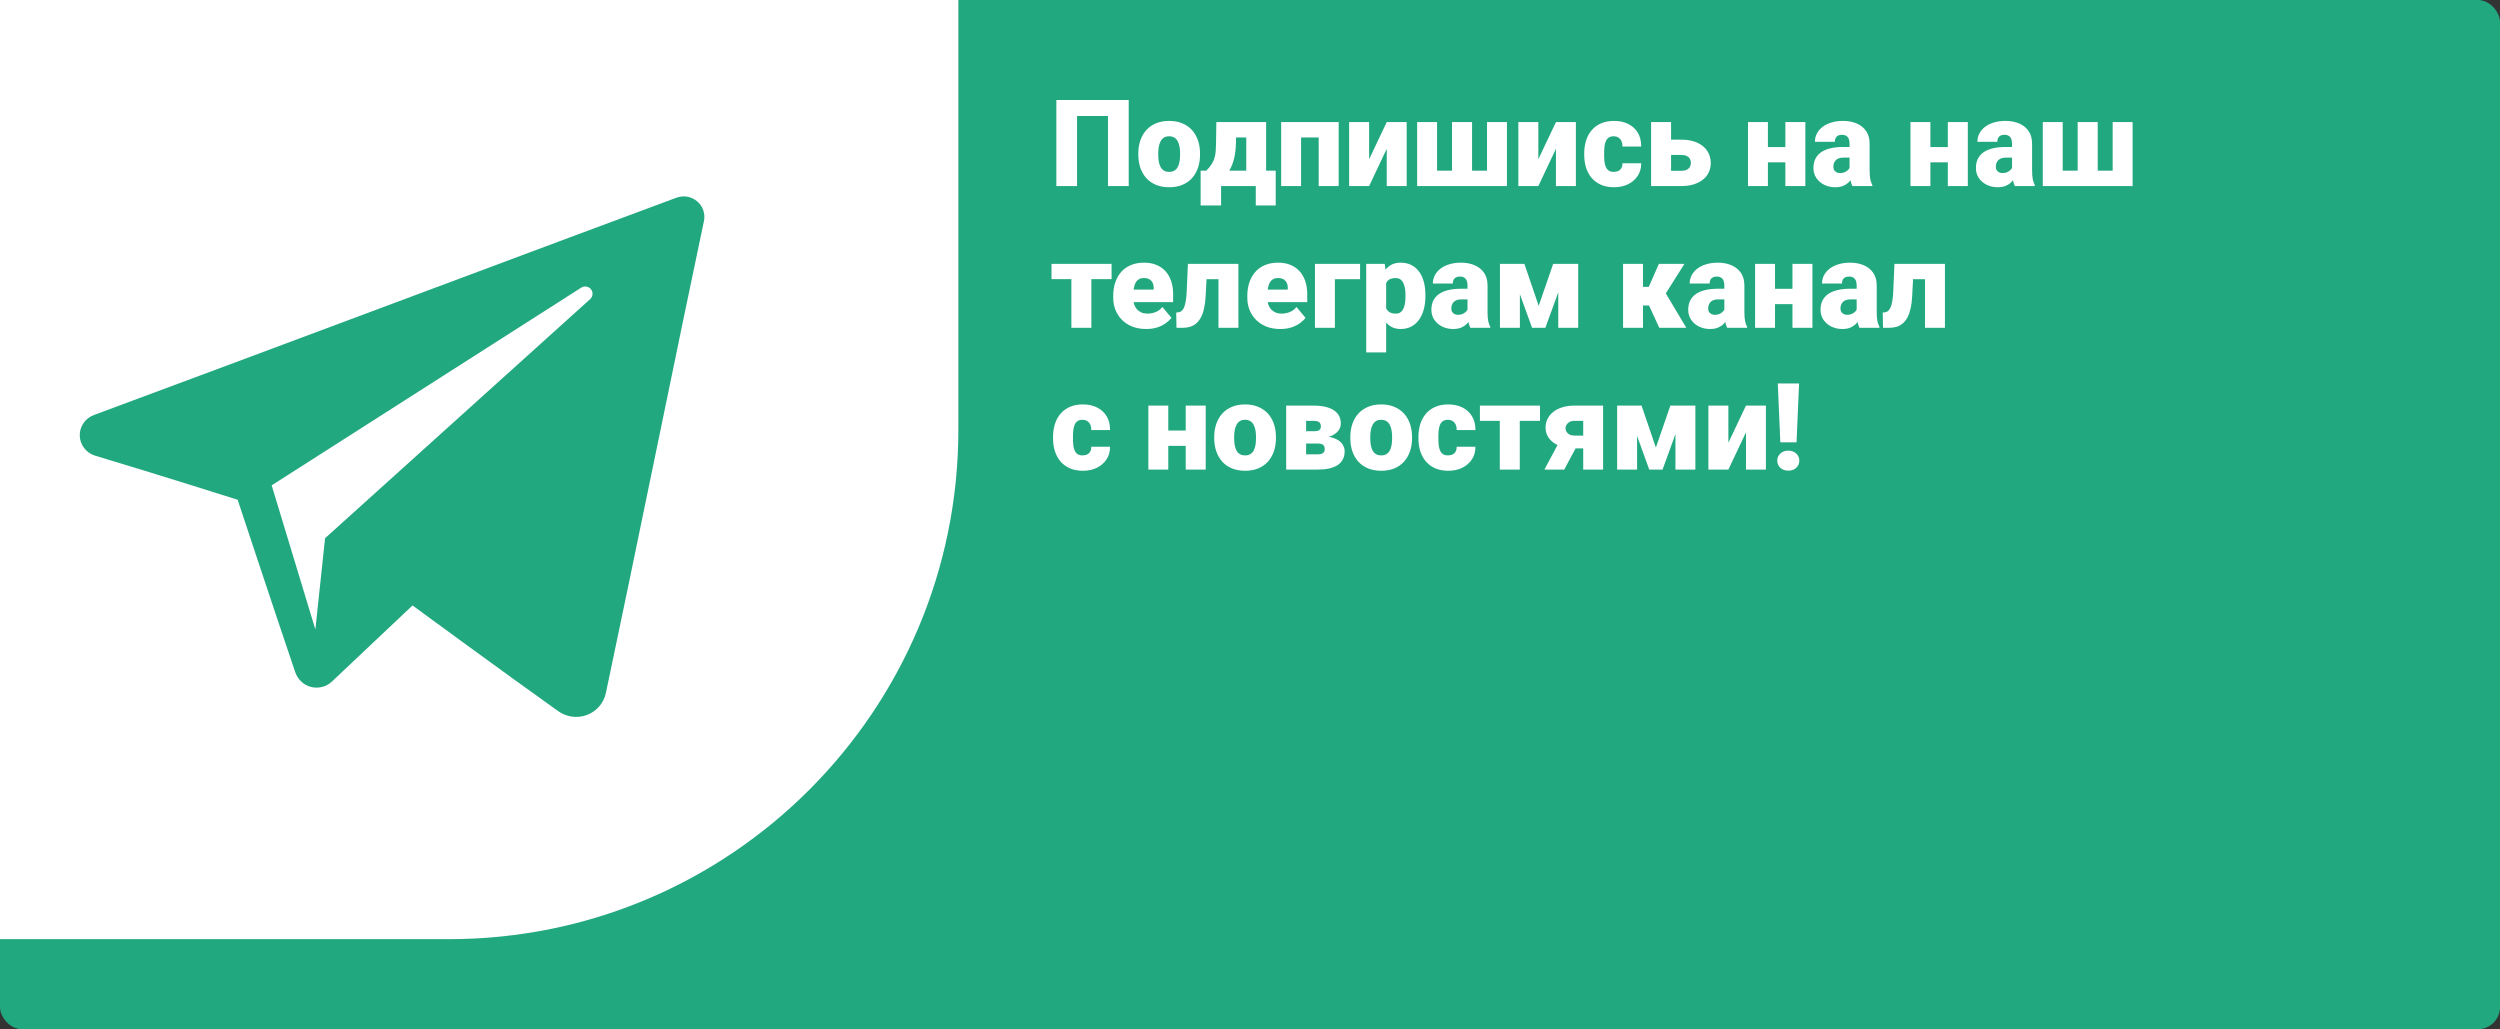 <?xml version="1.0" encoding="UTF-8"?> <svg xmlns="http://www.w3.org/2000/svg" width="1693" height="697" viewBox="0 0 1693 697" fill="none"><rect x="0" y="0" width="1693" height="697" fill="#333333" stroke="none"/><rect width="1693" height="697" rx="15" fill="#22A87F"></rect><path d="M764.372 67.703V126H750.318V78.554H729.378V126H715.364V67.703H764.372ZM770.858 104.779V103.938C770.858 100.762 771.312 97.839 772.22 95.17C773.127 92.474 774.462 90.138 776.224 88.163C777.985 86.188 780.161 84.653 782.75 83.559C785.339 82.438 788.329 81.877 791.719 81.877C795.135 81.877 798.138 82.438 800.728 83.559C803.343 84.653 805.532 86.188 807.294 88.163C809.056 90.138 810.39 92.474 811.298 95.17C812.205 97.839 812.659 100.762 812.659 103.938V104.779C812.659 107.929 812.205 110.852 811.298 113.548C810.39 116.217 809.056 118.553 807.294 120.555C805.532 122.53 803.357 124.065 800.768 125.159C798.178 126.254 795.189 126.801 791.799 126.801C788.409 126.801 785.406 126.254 782.79 125.159C780.174 124.065 777.985 122.53 776.224 120.555C774.462 118.553 773.127 116.217 772.22 113.548C771.312 110.852 770.858 107.929 770.858 104.779ZM784.352 103.938V104.779C784.352 106.408 784.472 107.929 784.712 109.344C784.952 110.758 785.353 112 785.913 113.067C786.474 114.108 787.234 114.923 788.195 115.51C789.156 116.097 790.357 116.391 791.799 116.391C793.214 116.391 794.388 116.097 795.322 115.51C796.283 114.923 797.044 114.108 797.604 113.067C798.165 112 798.565 110.758 798.806 109.344C799.046 107.929 799.166 106.408 799.166 104.779V103.938C799.166 102.364 799.046 100.882 798.806 99.494C798.565 98.079 798.165 96.838 797.604 95.77C797.044 94.676 796.283 93.822 795.322 93.208C794.361 92.594 793.16 92.287 791.719 92.287C790.304 92.287 789.116 92.594 788.155 93.208C787.221 93.822 786.474 94.676 785.913 95.77C785.353 96.838 784.952 98.079 784.712 99.494C784.472 100.882 784.352 102.364 784.352 103.938ZM823.71 82.678H837.203L837.003 96.331C836.923 101.243 836.349 105.46 835.281 108.983C834.24 112.48 832.826 115.403 831.037 117.752C829.249 120.074 827.193 121.903 824.871 123.237C822.576 124.545 820.146 125.466 817.584 126H816.143L815.862 115.75L816.903 115.59C818.505 113.988 819.746 112.467 820.627 111.025C821.535 109.557 822.175 108.089 822.549 106.621C822.949 105.153 823.203 103.591 823.31 101.937C823.416 100.255 823.483 98.386 823.51 96.331L823.71 82.678ZM827.474 82.678H857.423V126H843.97V93.088H827.474V82.678ZM813.06 115.59H863.909V139.133H850.416V126H826.913V139.133H813.06V115.59ZM897.222 82.678V93.088H876.722V82.678H897.222ZM881.086 82.678V126H867.593V82.678H881.086ZM906.551 82.678V126H893.018V82.678H906.551ZM927.171 107.822L939.103 82.678H952.596V126H939.103V100.775L927.171 126H913.638V82.678H927.171V107.822ZM959.683 82.678H973.176V115.59H983.306V82.678H996.879V115.59H1007.01V82.678H1020.5V126H959.683V82.678ZM1041.76 107.822L1053.69 82.678H1067.19V126H1053.69V100.775L1041.76 126H1028.23V82.678H1041.76V107.822ZM1092.81 116.391C1094.07 116.391 1095.13 116.164 1096.02 115.71C1096.92 115.229 1097.6 114.562 1098.06 113.708C1098.54 112.827 1098.76 111.773 1098.74 110.545H1111.43C1111.46 113.801 1110.66 116.658 1109.03 119.113C1107.43 121.542 1105.24 123.438 1102.46 124.799C1099.71 126.133 1096.6 126.801 1093.13 126.801C1089.74 126.801 1086.78 126.254 1084.24 125.159C1081.71 124.038 1079.59 122.49 1077.88 120.515C1076.2 118.513 1074.93 116.177 1074.07 113.508C1073.25 110.839 1072.83 107.942 1072.83 104.819V103.898C1072.83 100.775 1073.25 97.879 1074.07 95.21C1074.93 92.514 1076.2 90.178 1077.88 88.203C1079.59 86.201 1081.69 84.653 1084.2 83.559C1086.74 82.438 1089.69 81.877 1093.05 81.877C1096.66 81.877 1099.83 82.558 1102.58 83.919C1105.36 85.28 1107.53 87.255 1109.11 89.845C1110.68 92.434 1111.46 95.57 1111.43 99.254H1098.74C1098.76 97.946 1098.56 96.772 1098.14 95.731C1097.71 94.689 1097.04 93.862 1096.14 93.248C1095.25 92.607 1094.12 92.287 1092.73 92.287C1091.34 92.287 1090.22 92.594 1089.37 93.208C1088.51 93.822 1087.86 94.676 1087.41 95.77C1086.98 96.838 1086.69 98.066 1086.53 99.454C1086.39 100.842 1086.33 102.324 1086.33 103.898V104.819C1086.33 106.421 1086.39 107.929 1086.53 109.344C1086.69 110.732 1086.99 111.96 1087.45 113.027C1087.9 114.068 1088.56 114.896 1089.41 115.51C1090.26 116.097 1091.4 116.391 1092.81 116.391ZM1126.21 94.569H1138.54C1142.7 94.569 1146.26 95.237 1149.23 96.571C1152.22 97.879 1154.51 99.734 1156.11 102.137C1157.72 104.512 1158.52 107.288 1158.52 110.465C1158.52 112.734 1158.06 114.829 1157.16 116.751C1156.25 118.646 1154.93 120.288 1153.19 121.676C1151.48 123.037 1149.39 124.105 1146.91 124.879C1144.45 125.626 1141.66 126 1138.54 126H1118.12V82.678H1131.65V115.67H1138.54C1140.09 115.67 1141.33 115.43 1142.26 114.949C1143.22 114.469 1143.93 113.828 1144.38 113.027C1144.84 112.227 1145.06 111.346 1145.06 110.385C1145.06 109.317 1144.84 108.383 1144.38 107.582C1143.93 106.755 1143.22 106.114 1142.26 105.66C1141.33 105.18 1140.09 104.939 1138.54 104.939H1126.21V94.569ZM1213.93 99.574V109.944H1192.31V99.574H1213.93ZM1197.23 82.678V126H1183.74V82.678H1197.23ZM1222.58 82.678V126H1209.05V82.678H1222.58ZM1252.53 115.109V97.252C1252.53 96.024 1252.35 94.97 1252.01 94.089C1251.66 93.208 1251.11 92.527 1250.37 92.047C1249.62 91.54 1248.62 91.286 1247.36 91.286C1246.35 91.286 1245.48 91.46 1244.76 91.807C1244.04 92.154 1243.49 92.674 1243.12 93.368C1242.75 94.062 1242.56 94.943 1242.56 96.011H1229.07C1229.07 94.009 1229.51 92.154 1230.39 90.445C1231.29 88.71 1232.58 87.202 1234.23 85.921C1235.91 84.64 1237.91 83.652 1240.24 82.958C1242.59 82.237 1245.2 81.877 1248.08 81.877C1251.53 81.877 1254.6 82.451 1257.29 83.599C1260.02 84.746 1262.16 86.468 1263.74 88.764C1265.31 91.033 1266.1 93.889 1266.1 97.332V115.069C1266.1 117.899 1266.26 120.048 1266.58 121.516C1266.9 122.957 1267.36 124.225 1267.94 125.319V126H1254.41C1253.77 124.665 1253.29 123.037 1252.97 121.115C1252.68 119.167 1252.53 117.165 1252.53 115.109ZM1254.17 99.534L1254.25 106.741H1248.28C1247.03 106.741 1245.96 106.915 1245.08 107.262C1244.23 107.609 1243.53 108.089 1243 108.703C1242.49 109.29 1242.12 109.958 1241.88 110.705C1241.66 111.452 1241.56 112.24 1241.56 113.067C1241.56 113.868 1241.74 114.589 1242.12 115.229C1242.52 115.843 1243.05 116.324 1243.72 116.671C1244.39 117.018 1245.13 117.191 1245.96 117.191C1247.46 117.191 1248.72 116.911 1249.77 116.351C1250.83 115.763 1251.65 115.056 1252.21 114.229C1252.77 113.401 1253.05 112.627 1253.05 111.906L1256.01 117.432C1255.48 118.499 1254.86 119.58 1254.17 120.675C1253.5 121.769 1252.66 122.784 1251.65 123.718C1250.66 124.625 1249.45 125.373 1248 125.96C1246.56 126.521 1244.81 126.801 1242.76 126.801C1240.09 126.801 1237.63 126.254 1235.39 125.159C1233.18 124.065 1231.4 122.543 1230.07 120.595C1228.73 118.619 1228.06 116.351 1228.06 113.788C1228.06 111.546 1228.46 109.544 1229.27 107.782C1230.09 106.021 1231.33 104.526 1232.99 103.298C1234.64 102.07 1236.75 101.136 1239.32 100.495C1241.88 99.855 1244.89 99.534 1248.36 99.534H1254.17ZM1323.96 99.574V109.944H1302.34V99.574H1323.96ZM1307.26 82.678V126H1293.77V82.678H1307.26ZM1332.61 82.678V126H1319.07V82.678H1332.61ZM1362.56 115.109V97.252C1362.56 96.024 1362.38 94.97 1362.04 94.089C1361.69 93.208 1361.14 92.527 1360.39 92.047C1359.65 91.54 1358.65 91.286 1357.39 91.286C1356.38 91.286 1355.51 91.46 1354.79 91.807C1354.07 92.154 1353.52 92.674 1353.15 93.368C1352.77 94.062 1352.59 94.943 1352.59 96.011H1339.09C1339.09 94.009 1339.53 92.154 1340.41 90.445C1341.32 88.71 1342.6 87.202 1344.26 85.921C1345.94 84.64 1347.94 83.652 1350.26 82.958C1352.61 82.237 1355.23 81.877 1358.11 81.877C1361.55 81.877 1364.62 82.451 1367.32 83.599C1370.04 84.746 1372.19 86.468 1373.77 88.764C1375.34 91.033 1376.13 93.889 1376.13 97.332V115.069C1376.13 117.899 1376.29 120.048 1376.61 121.516C1376.93 122.957 1377.38 124.225 1377.97 125.319V126H1364.44C1363.8 124.665 1363.32 123.037 1363 121.115C1362.7 119.167 1362.56 117.165 1362.56 115.109ZM1364.2 99.534L1364.28 106.741H1358.31C1357.06 106.741 1355.99 106.915 1355.11 107.262C1354.25 107.609 1353.56 108.089 1353.03 108.703C1352.52 109.29 1352.15 109.958 1351.91 110.705C1351.69 111.452 1351.58 112.24 1351.58 113.067C1351.58 113.868 1351.77 114.589 1352.15 115.229C1352.55 115.843 1353.08 116.324 1353.75 116.671C1354.41 117.018 1355.16 117.191 1355.99 117.191C1357.48 117.191 1358.75 116.911 1359.79 116.351C1360.86 115.763 1361.67 115.056 1362.24 114.229C1362.8 113.401 1363.08 112.627 1363.08 111.906L1366.04 117.432C1365.51 118.499 1364.89 119.58 1364.2 120.675C1363.53 121.769 1362.69 122.784 1361.67 123.718C1360.69 124.625 1359.47 125.373 1358.03 125.96C1356.59 126.521 1354.84 126.801 1352.79 126.801C1350.12 126.801 1347.66 126.254 1345.42 125.159C1343.2 124.065 1341.43 122.543 1340.09 120.595C1338.76 118.619 1338.09 116.351 1338.09 113.788C1338.09 111.546 1338.49 109.544 1339.29 107.782C1340.12 106.021 1341.36 104.526 1343.02 103.298C1344.67 102.07 1346.78 101.136 1349.34 100.495C1351.91 99.855 1354.92 99.534 1358.39 99.534H1364.2ZM1383.38 82.678H1396.87V115.59H1407V82.678H1420.57V115.59H1430.7V82.678H1444.2V126H1383.38V82.678ZM739.067 178.678V222H725.534V178.678H739.067ZM752.761 178.678V189.008H712.081V178.678H752.761ZM776.224 222.801C772.7 222.801 769.55 222.254 766.774 221.159C763.998 220.038 761.649 218.503 759.728 216.555C757.832 214.606 756.378 212.364 755.363 209.828C754.376 207.292 753.882 204.61 753.882 201.78V200.259C753.882 197.082 754.322 194.146 755.203 191.45C756.084 188.728 757.392 186.352 759.127 184.323C760.862 182.295 763.037 180.72 765.653 179.599C768.269 178.451 771.312 177.877 774.782 177.877C777.852 177.877 780.601 178.371 783.03 179.358C785.459 180.346 787.515 181.761 789.196 183.603C790.905 185.444 792.199 187.673 793.08 190.289C793.988 192.905 794.441 195.841 794.441 199.098V204.583H759.047V196.135H781.269V195.094C781.295 193.652 781.042 192.424 780.508 191.41C780.001 190.396 779.253 189.622 778.266 189.088C777.278 188.554 776.077 188.287 774.662 188.287C773.194 188.287 771.979 188.607 771.019 189.248C770.084 189.889 769.35 190.77 768.816 191.891C768.309 192.985 767.949 194.253 767.735 195.694C767.522 197.136 767.415 198.657 767.415 200.259V201.78C767.415 203.382 767.629 204.837 768.056 206.145C768.509 207.452 769.15 208.574 769.978 209.508C770.832 210.415 771.846 211.123 773.021 211.63C774.222 212.137 775.583 212.391 777.104 212.391C778.946 212.391 780.761 212.044 782.55 211.35C784.338 210.656 785.873 209.508 787.154 207.906L793.28 215.193C792.399 216.448 791.145 217.662 789.517 218.837C787.915 220.011 785.993 220.972 783.751 221.72C781.509 222.44 779 222.801 776.224 222.801ZM829.315 178.678V189.088H807.854V178.678H829.315ZM838.645 178.678V222H825.151V178.678H838.645ZM804.451 178.678H817.624L816.423 200.979C816.263 204.076 815.902 206.785 815.342 209.107C814.808 211.43 814.087 213.418 813.18 215.073C812.299 216.701 811.244 218.036 810.017 219.077C808.789 220.091 807.401 220.839 805.853 221.319C804.304 221.773 802.623 222 800.808 222H796.724L796.523 211.67L797.965 211.51C798.686 211.43 799.326 211.189 799.887 210.789C800.447 210.389 800.941 209.828 801.368 209.107C801.795 208.387 802.156 207.466 802.449 206.345C802.77 205.224 803.023 203.902 803.21 202.381C803.424 200.859 803.57 199.111 803.65 197.136L804.451 178.678ZM867.032 222.801C863.509 222.801 860.359 222.254 857.583 221.159C854.807 220.038 852.458 218.503 850.536 216.555C848.641 214.606 847.186 212.364 846.172 209.828C845.184 207.292 844.69 204.61 844.69 201.78V200.259C844.69 197.082 845.131 194.146 846.012 191.45C846.893 188.728 848.201 186.352 849.936 184.323C851.671 182.295 853.846 180.72 856.462 179.599C859.078 178.451 862.121 177.877 865.591 177.877C868.66 177.877 871.41 178.371 873.839 179.358C876.268 180.346 878.323 181.761 880.005 183.603C881.713 185.444 883.008 187.673 883.889 190.289C884.796 192.905 885.25 195.841 885.25 199.098V204.583H849.855V196.135H872.077V195.094C872.104 193.652 871.85 192.424 871.316 191.41C870.809 190.396 870.062 189.622 869.074 189.088C868.087 188.554 866.885 188.287 865.471 188.287C864.003 188.287 862.788 188.607 861.827 189.248C860.893 189.889 860.159 190.77 859.625 191.891C859.118 192.985 858.757 194.253 858.544 195.694C858.33 197.136 858.224 198.657 858.224 200.259V201.78C858.224 203.382 858.437 204.837 858.864 206.145C859.318 207.452 859.959 208.574 860.786 209.508C861.64 210.415 862.655 211.123 863.829 211.63C865.03 212.137 866.392 212.391 867.913 212.391C869.755 212.391 871.57 212.044 873.358 211.35C875.147 210.656 876.682 209.508 877.963 207.906L884.089 215.193C883.208 216.448 881.953 217.662 880.325 218.837C878.724 220.011 876.802 220.972 874.56 221.72C872.317 222.44 869.808 222.801 867.032 222.801ZM921.045 178.678V189.088H903.988V222H890.495V178.678H921.045ZM938.702 187.006V238.656H925.209V178.678H937.781L938.702 187.006ZM965.288 199.818V200.659C965.288 203.809 964.928 206.732 964.207 209.428C963.486 212.124 962.419 214.473 961.004 216.475C959.589 218.477 957.827 220.038 955.719 221.159C953.637 222.254 951.221 222.801 948.472 222.801C945.882 222.801 943.654 222.227 941.785 221.079C939.917 219.931 938.355 218.343 937.101 216.314C935.846 214.286 934.832 211.964 934.058 209.348C933.284 206.732 932.67 203.969 932.216 201.06V199.979C932.67 196.855 933.284 193.959 934.058 191.29C934.832 188.594 935.846 186.245 937.101 184.243C938.355 182.241 939.903 180.68 941.745 179.559C943.614 178.438 945.842 177.877 948.432 177.877C951.181 177.877 953.597 178.397 955.679 179.438C957.787 180.479 959.549 181.974 960.964 183.923C962.405 185.845 963.486 188.154 964.207 190.85C964.928 193.546 965.288 196.535 965.288 199.818ZM951.795 200.659V199.818C951.795 198.137 951.675 196.602 951.435 195.214C951.194 193.799 950.807 192.571 950.273 191.53C949.766 190.489 949.086 189.688 948.231 189.128C947.377 188.567 946.323 188.287 945.068 188.287C943.627 188.287 942.412 188.514 941.425 188.968C940.464 189.395 939.69 190.062 939.103 190.97C938.542 191.851 938.142 192.958 937.901 194.293C937.688 195.601 937.594 197.136 937.621 198.897V202.181C937.568 204.209 937.768 205.998 938.222 207.546C938.675 209.067 939.463 210.255 940.584 211.109C941.705 211.964 943.227 212.391 945.148 212.391C946.43 212.391 947.497 212.097 948.352 211.51C949.206 210.896 949.886 210.055 950.394 208.987C950.901 207.893 951.261 206.638 951.475 205.224C951.688 203.809 951.795 202.287 951.795 200.659ZM993.796 211.109V193.252C993.796 192.024 993.622 190.97 993.275 190.089C992.928 189.208 992.381 188.527 991.634 188.047C990.886 187.54 989.885 187.286 988.631 187.286C987.617 187.286 986.749 187.46 986.028 187.807C985.308 188.154 984.76 188.674 984.387 189.368C984.013 190.062 983.826 190.943 983.826 192.011H970.333C970.333 190.009 970.773 188.154 971.654 186.445C972.562 184.71 973.843 183.202 975.498 181.921C977.18 180.64 979.182 179.652 981.504 178.958C983.853 178.237 986.469 177.877 989.352 177.877C992.795 177.877 995.865 178.451 998.561 179.599C1001.28 180.746 1003.43 182.468 1005.01 184.764C1006.58 187.033 1007.37 189.889 1007.37 193.332V211.069C1007.37 213.899 1007.53 216.048 1007.85 217.516C1008.17 218.957 1008.62 220.225 1009.21 221.319V222H995.678C995.037 220.665 994.557 219.037 994.236 217.115C993.943 215.167 993.796 213.165 993.796 211.109ZM995.438 195.534L995.518 202.741H989.552C988.297 202.741 987.229 202.915 986.349 203.262C985.494 203.609 984.8 204.089 984.267 204.703C983.759 205.29 983.386 205.958 983.146 206.705C982.932 207.452 982.825 208.24 982.825 209.067C982.825 209.868 983.012 210.589 983.386 211.229C983.786 211.843 984.32 212.324 984.987 212.671C985.655 213.018 986.402 213.191 987.229 213.191C988.724 213.191 989.992 212.911 991.033 212.351C992.101 211.763 992.915 211.056 993.476 210.229C994.036 209.401 994.316 208.627 994.316 207.906L997.279 213.432C996.745 214.499 996.132 215.58 995.438 216.675C994.77 217.769 993.929 218.784 992.915 219.718C991.927 220.625 990.713 221.373 989.271 221.96C987.83 222.521 986.082 222.801 984.026 222.801C981.357 222.801 978.901 222.254 976.659 221.159C974.444 220.065 972.669 218.543 971.334 216.595C969.999 214.619 969.332 212.351 969.332 209.788C969.332 207.546 969.732 205.544 970.533 203.782C971.361 202.021 972.602 200.526 974.257 199.298C975.912 198.07 978.021 197.136 980.583 196.495C983.146 195.854 986.162 195.534 989.632 195.534H995.438ZM1042 207.105L1051.81 178.678H1062.26L1046.53 222H1037.52L1021.82 178.678H1032.31L1042 207.105ZM1029.27 178.678V222H1015.78V178.678H1029.27ZM1055.26 222V178.678H1068.75V222H1055.26ZM1112.63 178.678V222H1099.14V178.678H1112.63ZM1140.7 178.678L1122.92 206.865H1110.83L1109.31 194.253H1116.56L1123.4 178.678H1140.7ZM1123.68 222L1115.55 204.343L1128.09 198.697L1141.98 222H1123.68ZM1167.73 211.109V193.252C1167.73 192.024 1167.55 190.97 1167.21 190.089C1166.86 189.208 1166.31 188.527 1165.56 188.047C1164.82 187.54 1163.82 187.286 1162.56 187.286C1161.55 187.286 1160.68 187.46 1159.96 187.807C1159.24 188.154 1158.69 188.674 1158.32 189.368C1157.94 190.062 1157.76 190.943 1157.76 192.011H1144.26C1144.26 190.009 1144.7 188.154 1145.58 186.445C1146.49 184.71 1147.77 183.202 1149.43 181.921C1151.11 180.64 1153.11 179.652 1155.43 178.958C1157.78 178.237 1160.4 177.877 1163.28 177.877C1166.72 177.877 1169.79 178.451 1172.49 179.599C1175.21 180.746 1177.36 182.468 1178.94 184.764C1180.51 187.033 1181.3 189.889 1181.3 193.332V211.069C1181.3 213.899 1181.46 216.048 1181.78 217.516C1182.1 218.957 1182.55 220.225 1183.14 221.319V222H1169.61C1168.97 220.665 1168.49 219.037 1168.17 217.115C1167.87 215.167 1167.73 213.165 1167.73 211.109ZM1169.37 195.534L1169.45 202.741H1163.48C1162.23 202.741 1161.16 202.915 1160.28 203.262C1159.42 203.609 1158.73 204.089 1158.2 204.703C1157.69 205.29 1157.32 205.958 1157.08 206.705C1156.86 207.452 1156.75 208.24 1156.75 209.067C1156.75 209.868 1156.94 210.589 1157.32 211.229C1157.72 211.843 1158.25 212.324 1158.92 212.671C1159.58 213.018 1160.33 213.191 1161.16 213.191C1162.65 213.191 1163.92 212.911 1164.96 212.351C1166.03 211.763 1166.84 211.056 1167.41 210.229C1167.97 209.401 1168.25 208.627 1168.25 207.906L1171.21 213.432C1170.68 214.499 1170.06 215.58 1169.37 216.675C1168.7 217.769 1167.86 218.784 1166.84 219.718C1165.86 220.625 1164.64 221.373 1163.2 221.96C1161.76 222.521 1160.01 222.801 1157.96 222.801C1155.29 222.801 1152.83 222.254 1150.59 221.159C1148.37 220.065 1146.6 218.543 1145.26 216.595C1143.93 214.619 1143.26 212.351 1143.26 209.788C1143.26 207.546 1143.66 205.544 1144.46 203.782C1145.29 202.021 1146.53 200.526 1148.19 199.298C1149.84 198.07 1151.95 197.136 1154.51 196.495C1157.08 195.854 1160.09 195.534 1163.56 195.534H1169.37ZM1218.74 195.574V205.944H1197.11V195.574H1218.74ZM1202.04 178.678V222H1188.55V178.678H1202.04ZM1227.38 178.678V222H1213.85V178.678H1227.38ZM1257.33 211.109V193.252C1257.33 192.024 1257.16 190.97 1256.81 190.089C1256.47 189.208 1255.92 188.527 1255.17 188.047C1254.42 187.54 1253.42 187.286 1252.17 187.286C1251.15 187.286 1250.29 187.46 1249.57 187.807C1248.84 188.154 1248.3 188.674 1247.92 189.368C1247.55 190.062 1247.36 190.943 1247.36 192.011H1233.87C1233.87 190.009 1234.31 188.154 1235.19 186.445C1236.1 184.71 1237.38 183.202 1239.04 181.921C1240.72 180.64 1242.72 179.652 1245.04 178.958C1247.39 178.237 1250.01 177.877 1252.89 177.877C1256.33 177.877 1259.4 178.451 1262.1 179.599C1264.82 180.746 1266.97 182.468 1268.54 184.764C1270.12 187.033 1270.91 189.889 1270.91 193.332V211.069C1270.91 213.899 1271.07 216.048 1271.39 217.516C1271.71 218.957 1272.16 220.225 1272.75 221.319V222H1259.21C1258.57 220.665 1258.09 219.037 1257.77 217.115C1257.48 215.167 1257.33 213.165 1257.33 211.109ZM1258.97 195.534L1259.05 202.741H1253.09C1251.83 202.741 1250.77 202.915 1249.89 203.262C1249.03 203.609 1248.34 204.089 1247.8 204.703C1247.3 205.29 1246.92 205.958 1246.68 206.705C1246.47 207.452 1246.36 208.24 1246.36 209.067C1246.36 209.868 1246.55 210.589 1246.92 211.229C1247.32 211.843 1247.86 212.324 1248.52 212.671C1249.19 213.018 1249.94 213.191 1250.77 213.191C1252.26 213.191 1253.53 212.911 1254.57 212.351C1255.64 211.763 1256.45 211.056 1257.01 210.229C1257.57 209.401 1257.85 208.627 1257.85 207.906L1260.82 213.432C1260.28 214.499 1259.67 215.58 1258.97 216.675C1258.31 217.769 1257.47 218.784 1256.45 219.718C1255.46 220.625 1254.25 221.373 1252.81 221.96C1251.37 222.521 1249.62 222.801 1247.56 222.801C1244.89 222.801 1242.44 222.254 1240.2 221.159C1237.98 220.065 1236.21 218.543 1234.87 216.595C1233.54 214.619 1232.87 212.351 1232.87 209.788C1232.87 207.546 1233.27 205.544 1234.07 203.782C1234.9 202.021 1236.14 200.526 1237.79 199.298C1239.45 198.07 1241.56 197.136 1244.12 196.495C1246.68 195.854 1249.7 195.534 1253.17 195.534H1258.97ZM1307.78 178.678V189.088H1286.32V178.678H1307.78ZM1317.11 178.678V222H1303.62V178.678H1317.11ZM1282.92 178.678H1296.09L1294.89 200.979C1294.73 204.076 1294.37 206.785 1293.81 209.107C1293.27 211.43 1292.55 213.418 1291.65 215.073C1290.77 216.701 1289.71 218.036 1288.48 219.077C1287.26 220.091 1285.87 220.839 1284.32 221.319C1282.77 221.773 1281.09 222 1279.27 222H1275.19L1274.99 211.67L1276.43 211.51C1277.15 211.43 1277.79 211.189 1278.35 210.789C1278.91 210.389 1279.41 209.828 1279.83 209.107C1280.26 208.387 1280.62 207.466 1280.92 206.345C1281.24 205.224 1281.49 203.902 1281.68 202.381C1281.89 200.859 1282.04 199.111 1282.12 197.136L1282.92 178.678ZM733.102 308.391C734.356 308.391 735.424 308.164 736.305 307.71C737.212 307.229 737.893 306.562 738.347 305.708C738.827 304.827 739.054 303.773 739.027 302.545H751.72C751.746 305.801 750.946 308.658 749.317 311.113C747.716 313.542 745.527 315.438 742.751 316.799C740.002 318.133 736.892 318.801 733.422 318.801C730.032 318.801 727.069 318.254 724.533 317.159C721.997 316.038 719.875 314.49 718.167 312.515C716.485 310.513 715.217 308.177 714.363 305.508C713.536 302.839 713.122 299.942 713.122 296.819V295.898C713.122 292.775 713.536 289.879 714.363 287.21C715.217 284.514 716.485 282.178 718.167 280.203C719.875 278.201 721.984 276.653 724.493 275.559C727.029 274.438 729.979 273.877 733.342 273.877C736.945 273.877 740.122 274.558 742.871 275.919C745.647 277.28 747.823 279.256 749.397 281.845C750.972 284.434 751.746 287.57 751.72 291.254H739.027C739.054 289.946 738.854 288.771 738.427 287.73C738 286.689 737.332 285.862 736.425 285.248C735.544 284.607 734.41 284.287 733.021 284.287C731.633 284.287 730.512 284.594 729.658 285.208C728.804 285.822 728.15 286.676 727.696 287.771C727.269 288.838 726.976 290.066 726.815 291.454C726.682 292.842 726.615 294.324 726.615 295.898V296.819C726.615 298.421 726.682 299.929 726.815 301.344C726.976 302.732 727.283 303.96 727.736 305.027C728.19 306.068 728.844 306.896 729.698 307.51C730.552 308.097 731.687 308.391 733.102 308.391ZM807.854 291.574V301.944H786.233V291.574H807.854ZM791.158 274.678V318H777.665V274.678H791.158ZM816.503 274.678V318H802.97V274.678H816.503ZM822.269 296.779V295.938C822.269 292.762 822.722 289.839 823.63 287.17C824.537 284.474 825.872 282.138 827.634 280.163C829.396 278.188 831.571 276.653 834.16 275.559C836.749 274.438 839.739 273.877 843.129 273.877C846.546 273.877 849.549 274.438 852.138 275.559C854.754 276.653 856.942 278.188 858.704 280.163C860.466 282.138 861.8 284.474 862.708 287.17C863.616 289.839 864.069 292.762 864.069 295.938V296.779C864.069 299.929 863.616 302.852 862.708 305.548C861.8 308.217 860.466 310.553 858.704 312.555C856.942 314.53 854.767 316.065 852.178 317.159C849.589 318.254 846.599 318.801 843.209 318.801C839.819 318.801 836.816 318.254 834.2 317.159C831.584 316.065 829.396 314.53 827.634 312.555C825.872 310.553 824.537 308.217 823.63 305.548C822.722 302.852 822.269 299.929 822.269 296.779ZM835.762 295.938V296.779C835.762 298.408 835.882 299.929 836.122 301.344C836.362 302.758 836.763 304 837.323 305.067C837.884 306.108 838.645 306.923 839.605 307.51C840.566 308.097 841.768 308.391 843.209 308.391C844.624 308.391 845.798 308.097 846.732 307.51C847.693 306.923 848.454 306.108 849.015 305.067C849.575 304 849.976 302.758 850.216 301.344C850.456 299.929 850.576 298.408 850.576 296.779V295.938C850.576 294.364 850.456 292.882 850.216 291.494C849.976 290.079 849.575 288.838 849.015 287.771C848.454 286.676 847.693 285.822 846.732 285.208C845.771 284.594 844.57 284.287 843.129 284.287C841.714 284.287 840.526 284.594 839.565 285.208C838.631 285.822 837.884 286.676 837.323 287.771C836.763 288.838 836.362 290.079 836.122 291.494C835.882 292.882 835.762 294.364 835.762 295.938ZM892.377 300.343H879.084L879.004 292.015H890.055C891.149 292.015 892.017 291.895 892.657 291.654C893.325 291.414 893.792 291.054 894.059 290.573C894.352 290.066 894.499 289.465 894.499 288.771C894.499 288.077 894.392 287.49 894.179 287.01C893.992 286.529 893.685 286.142 893.258 285.849C892.857 285.555 892.35 285.341 891.736 285.208C891.122 285.075 890.402 285.008 889.574 285.008H884.489V318H870.996V274.678H889.574C892.43 274.678 894.993 274.931 897.262 275.438C899.531 275.919 901.452 276.666 903.027 277.681C904.629 278.668 905.857 279.923 906.711 281.444C907.565 282.966 907.992 284.754 907.992 286.81C907.992 288.144 907.672 289.399 907.031 290.573C906.391 291.748 905.443 292.789 904.188 293.696C902.961 294.604 901.439 295.351 899.624 295.938C897.809 296.499 895.727 296.846 893.378 296.979L892.377 300.343ZM892.377 318H876.161L880.285 307.67H892.377C893.498 307.67 894.406 307.536 895.1 307.27C895.794 307.003 896.301 306.602 896.621 306.068C896.941 305.535 897.102 304.881 897.102 304.106C897.102 303.359 896.968 302.705 896.701 302.145C896.434 301.584 895.954 301.144 895.26 300.823C894.592 300.503 893.632 300.343 892.377 300.343H881.807L881.887 292.015H893.298L896.181 295.418C899.544 295.605 902.28 296.179 904.389 297.14C906.524 298.101 908.086 299.315 909.073 300.783C910.088 302.251 910.595 303.866 910.595 305.628C910.595 307.683 910.194 309.485 909.394 311.033C908.619 312.581 907.458 313.876 905.91 314.917C904.362 315.931 902.453 316.705 900.185 317.239C897.942 317.746 895.34 318 892.377 318ZM914.438 296.779V295.938C914.438 292.762 914.892 289.839 915.8 287.17C916.707 284.474 918.042 282.138 919.804 280.163C921.565 278.188 923.741 276.653 926.33 275.559C928.919 274.438 931.909 273.877 935.299 273.877C938.715 273.877 941.718 274.438 944.308 275.559C946.924 276.653 949.112 278.188 950.874 280.163C952.636 282.138 953.97 284.474 954.878 287.17C955.785 289.839 956.239 292.762 956.239 295.938V296.779C956.239 299.929 955.785 302.852 954.878 305.548C953.97 308.217 952.636 310.553 950.874 312.555C949.112 314.53 946.937 316.065 944.348 317.159C941.758 318.254 938.769 318.801 935.379 318.801C931.989 318.801 928.986 318.254 926.37 317.159C923.754 316.065 921.565 314.53 919.804 312.555C918.042 310.553 916.707 308.217 915.8 305.548C914.892 302.852 914.438 299.929 914.438 296.779ZM927.932 295.938V296.779C927.932 298.408 928.052 299.929 928.292 301.344C928.532 302.758 928.933 304 929.493 305.067C930.054 306.108 930.814 306.923 931.775 307.51C932.736 308.097 933.938 308.391 935.379 308.391C936.794 308.391 937.968 308.097 938.902 307.51C939.863 306.923 940.624 306.108 941.185 305.067C941.745 304 942.146 302.758 942.386 301.344C942.626 299.929 942.746 298.408 942.746 296.779V295.938C942.746 294.364 942.626 292.882 942.386 291.494C942.146 290.079 941.745 288.838 941.185 287.771C940.624 286.676 939.863 285.822 938.902 285.208C937.941 284.594 936.74 284.287 935.299 284.287C933.884 284.287 932.696 284.594 931.735 285.208C930.801 285.822 930.054 286.676 929.493 287.771C928.933 288.838 928.532 290.079 928.292 291.494C928.052 292.882 927.932 294.364 927.932 295.938ZM980.543 308.391C981.798 308.391 982.865 308.164 983.746 307.71C984.654 307.229 985.334 306.562 985.788 305.708C986.269 304.827 986.495 303.773 986.469 302.545H999.161C999.188 305.801 998.387 308.658 996.759 311.113C995.157 313.542 992.968 315.438 990.192 316.799C987.443 318.133 984.333 318.801 980.863 318.801C977.473 318.801 974.51 318.254 971.975 317.159C969.439 316.038 967.317 314.49 965.608 312.515C963.927 310.513 962.659 308.177 961.805 305.508C960.977 302.839 960.563 299.942 960.563 296.819V295.898C960.563 292.775 960.977 289.879 961.805 287.21C962.659 284.514 963.927 282.178 965.608 280.203C967.317 278.201 969.425 276.653 971.935 275.559C974.47 274.438 977.42 273.877 980.783 273.877C984.387 273.877 987.563 274.558 990.312 275.919C993.089 277.28 995.264 279.256 996.839 281.845C998.414 284.434 999.188 287.57 999.161 291.254H986.469C986.495 289.946 986.295 288.771 985.868 287.73C985.441 286.689 984.774 285.862 983.866 285.248C982.985 284.607 981.851 284.287 980.463 284.287C979.075 284.287 977.954 284.594 977.1 285.208C976.245 285.822 975.591 286.676 975.138 287.771C974.711 288.838 974.417 290.066 974.257 291.454C974.123 292.842 974.057 294.324 974.057 295.898V296.819C974.057 298.421 974.123 299.929 974.257 301.344C974.417 302.732 974.724 303.96 975.178 305.027C975.632 306.068 976.285 306.896 977.14 307.51C977.994 308.097 979.128 308.391 980.543 308.391ZM1029.19 274.678V318H1015.66V274.678H1029.19ZM1042.88 274.678V285.008H1002.2V274.678H1042.88ZM1057.66 295.938H1071.11L1059.3 318H1045.89L1057.66 295.938ZM1066.15 274.678H1085.61V318H1072.15V285.008H1066.15C1064.84 285.008 1063.73 285.261 1062.82 285.769C1061.94 286.276 1061.28 286.93 1060.82 287.73C1060.37 288.505 1060.14 289.292 1060.14 290.093C1060.14 290.867 1060.37 291.628 1060.82 292.375C1061.28 293.122 1061.96 293.75 1062.86 294.257C1063.8 294.737 1064.93 294.978 1066.27 294.978H1077.52V303.666H1066.27C1063.25 303.666 1060.53 303.319 1058.1 302.625C1055.7 301.931 1053.64 300.957 1051.93 299.702C1050.22 298.421 1048.92 296.926 1048.01 295.218C1047.1 293.509 1046.65 291.641 1046.65 289.612C1046.65 287.45 1047.1 285.462 1048.01 283.646C1048.92 281.831 1050.21 280.257 1051.89 278.922C1053.6 277.561 1055.66 276.52 1058.06 275.799C1060.46 275.051 1063.16 274.678 1066.15 274.678ZM1121.36 303.105L1131.17 274.678H1141.62L1125.88 318H1116.88L1101.18 274.678H1111.67L1121.36 303.105ZM1108.63 274.678V318H1095.13V274.678H1108.63ZM1134.61 318V274.678H1148.11V318H1134.61ZM1170.45 299.822L1182.38 274.678H1195.87V318H1182.38V292.775L1170.45 318H1156.92V274.678H1170.45V299.822ZM1218.33 259.703L1216.61 299.542H1205.64L1203.92 259.703H1218.33ZM1203.56 311.954C1203.56 310.032 1204.25 308.431 1205.64 307.149C1207.03 305.841 1208.83 305.188 1211.05 305.188C1213.26 305.188 1215.05 305.841 1216.41 307.149C1217.8 308.431 1218.5 310.032 1218.5 311.954C1218.5 313.876 1217.8 315.491 1216.41 316.799C1215.05 318.08 1213.26 318.721 1211.05 318.721C1208.83 318.721 1207.03 318.08 1205.64 316.799C1204.25 315.491 1203.56 313.876 1203.56 311.954Z" fill="white"></path><path d="M0 0H649V291C649 481.538 494.538 636 304 636H0V0Z" fill="white"></path><path fill-rule="evenodd" clip-rule="evenodd" d="M378.025 481.607C383.7 485.626 391.015 486.631 397.536 484.163C404.057 481.678 408.851 476.108 410.296 469.358C425.613 397.378 462.766 215.188 476.707 149.711C477.765 144.776 476.002 139.647 472.125 136.351C468.247 133.055 462.872 132.104 458.078 133.884C384.176 161.238 156.585 246.631 63.56 281.053C57.655 283.238 53.813 288.913 54.007 295.135C54.218 301.374 58.413 306.785 64.459 308.6C106.177 321.079 160.938 338.44 160.938 338.44C160.938 338.44 186.529 415.725 199.872 455.029C201.546 459.964 205.406 463.841 210.499 465.181C215.575 466.503 221.004 465.11 224.793 461.533C246.225 441.299 279.36 410.015 279.36 410.015C279.36 410.015 342.317 456.175 378.025 481.607ZM183.974 328.675L213.566 426.283L220.14 364.472C220.14 364.472 334.474 261.348 399.651 202.568C401.554 200.841 401.819 197.951 400.233 195.924C398.664 193.897 395.773 193.421 393.606 194.796C318.065 243.035 183.974 328.675 183.974 328.675Z" fill="#22A87F"></path></svg> 